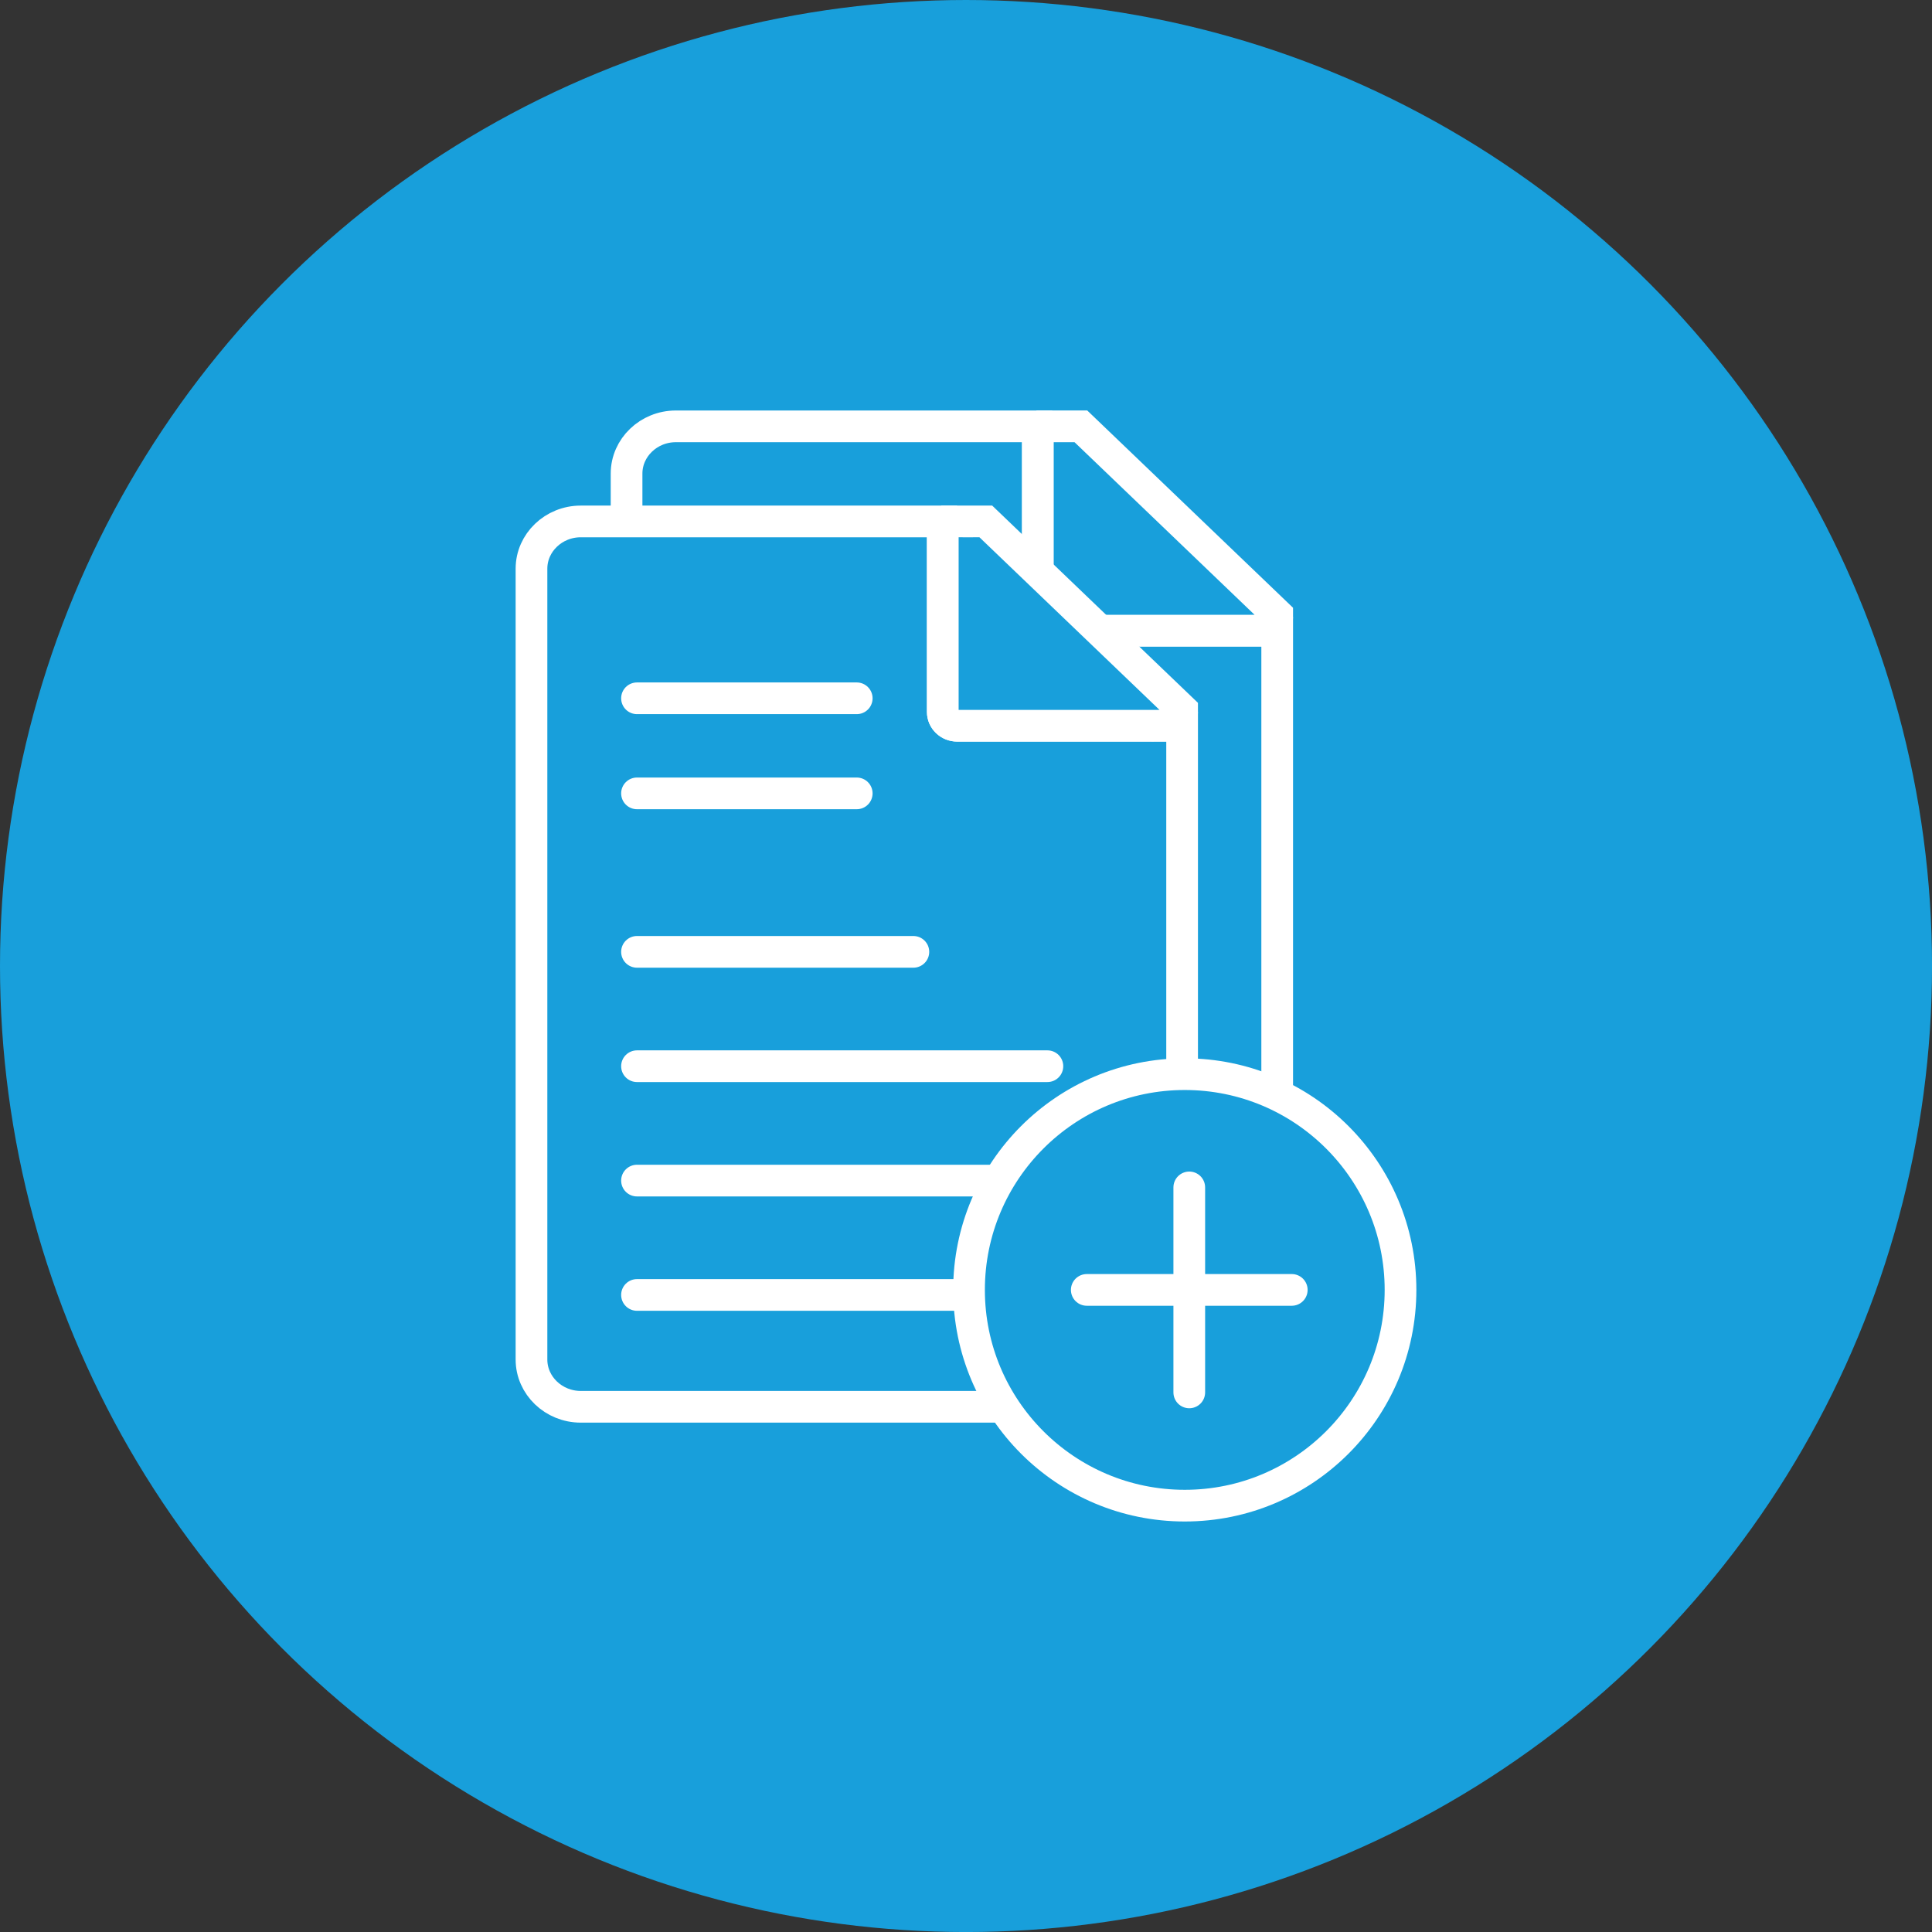 <?xml version="1.0" encoding="UTF-8"?>
<svg id="Ebene_1" data-name="Ebene 1" xmlns="http://www.w3.org/2000/svg" viewBox="0 0 60.957 60.957">
  <rect x="0" y="0" width="60.957" height="60.957" fill="#333333" stroke="none"/>
  <defs>
    <style>
      .cls-1, .cls-2 {
        fill: #189fdb;
      }

      .cls-3 {
        fill: none;
        stroke-linecap: round;
        stroke-linejoin: round;
      }

      .cls-3, .cls-2 {
        stroke: #fff;
      }

      .cls-2 {
        stroke-miterlimit: 10;
      }
    </style>
  </defs>
  <circle class="cls-1" cx="30.479" cy="30.479" r="30.479"/>
  <g>
    <g>
      <g>
        <path class="cls-2" d="M39.844,19.898h-6.645c-.249,0-.453-.195-.453-.434v-5.578c0-.239.204-.434.453-.434h-11.876c-.855,0-1.554.67-1.554,1.49v24.954c0,.819.699,1.49,1.554,1.49h17.42c.855,0,1.554-.67,1.554-1.49v-20.431c0,.239-.204.434-.453.434Z"/>
        <path class="cls-2" d="M33.199,13.452c-.249,0-.453.195-.453.434v5.578c0,.239.204.434.453.434h6.645c.249,0,.453-.195.453-.434v-.075l-6.194-5.938h-.904Z"/>
      </g>
      <line class="cls-3" x1="23.098" y1="30.64" x2="36.047" y2="30.64"/>
      <line class="cls-3" x1="23.098" y1="27.032" x2="31.818" y2="27.032"/>
      <line class="cls-3" x1="23.098" y1="22.032" x2="30.031" y2="22.032"/>
      <line class="cls-3" x1="23.098" y1="19.032" x2="30.031" y2="19.032"/>
      <line class="cls-3" x1="23.098" y1="34.249" x2="36.047" y2="34.249"/>
      <line class="cls-3" x1="23.098" y1="37.857" x2="36.047" y2="37.857"/>
    </g>
    <g>
      <g>
        <path class="cls-2" d="M36.844,22.898h-6.645c-.249,0-.453-.195-.453-.434v-5.578c0-.239.204-.434.453-.434h-11.876c-.855,0-1.554.67-1.554,1.49v24.954c0,.819.699,1.49,1.554,1.49h17.42c.855,0,1.554-.67,1.554-1.49v-20.431c0,.239-.204.434-.453.434Z"/>
        <path class="cls-2" d="M30.199,16.452c-.249,0-.453.195-.453.434v5.578c0,.239.204.434.453.434h6.645c.249,0,.453-.195.453-.434v-.075l-6.194-5.938h-.904Z"/>
      </g>
      <line class="cls-3" x1="20.098" y1="33.64" x2="33.047" y2="33.64"/>
      <line class="cls-3" x1="20.098" y1="30.032" x2="28.818" y2="30.032"/>
      <line class="cls-3" x1="20.098" y1="25.032" x2="27.031" y2="25.032"/>
      <line class="cls-3" x1="20.098" y1="22.032" x2="27.031" y2="22.032"/>
      <line class="cls-3" x1="20.098" y1="37.249" x2="33.047" y2="37.249"/>
      <line class="cls-3" x1="20.098" y1="40.857" x2="33.047" y2="40.857"/>
    </g>
    <g>
      <circle class="cls-2" cx="37.381" cy="40.698" r="6.807"/>
      <g>
        <line class="cls-3" x1="34.289" y1="40.698" x2="40.757" y2="40.698"/>
        <line class="cls-3" x1="37.523" y1="37.464" x2="37.523" y2="43.932"/>
      </g>
    </g>
  </g>
</svg>